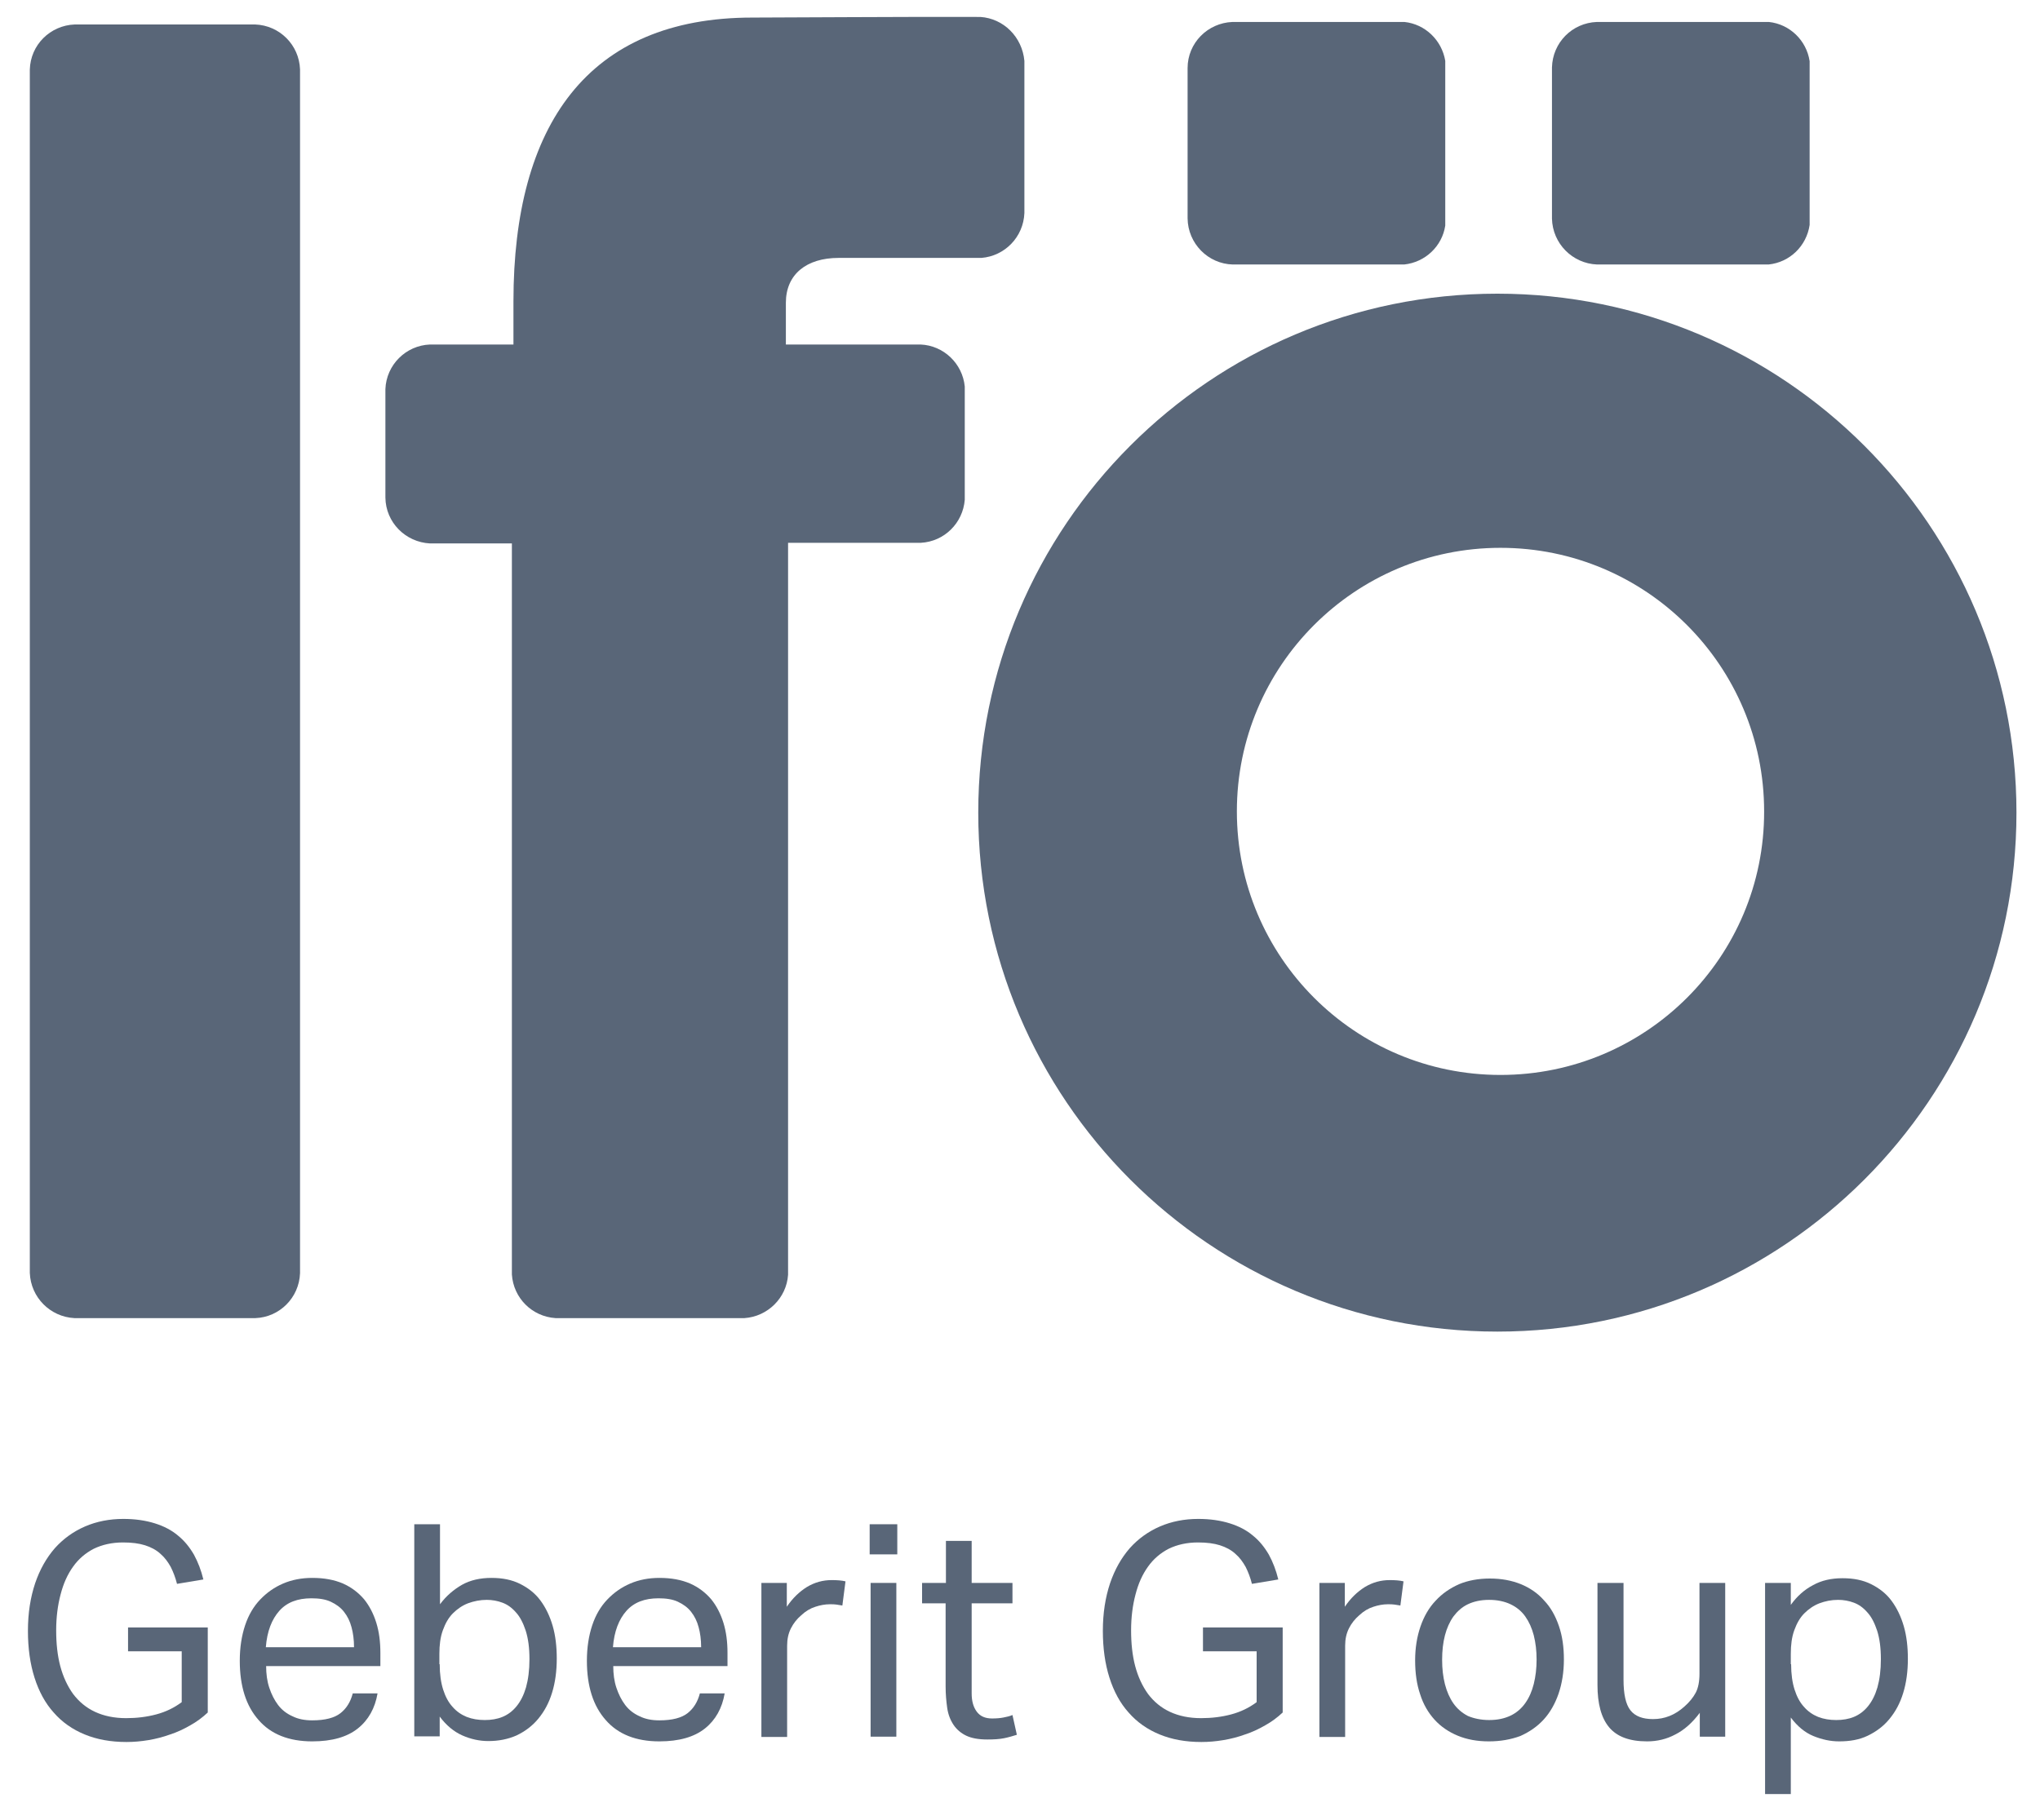 <?xml version="1.0" encoding="UTF-8" standalone="no"?>
<svg width="65" height="58" viewBox="0 0 65 58" fill="none" xmlns="http://www.w3.org/2000/svg">
    <path d="M47.71 9.36C38.57 9.36 31.17 16.77 31.17 25.9C31.17 35.04 38.58 42.44 47.71 42.44C56.84 42.44 64.25 35.03 64.25 25.9C64.25 16.77 56.84 9.36 47.71 9.36ZM47.81 34.26C43.17 34.26 39.41 30.5 39.41 25.86C39.41 21.22 43.17 17.46 47.81 17.46C52.45 17.46 56.21 21.22 56.21 25.86C56.22 30.5 52.45 34.26 47.81 34.26Z" fill="#596678" />
    <path d="M8.13 0.78H2.38C1.6 0.81 0.97 1.43 0.95 2.22V40.57C0.98 41.35 1.6 41.97 2.37 42.01H8.14C8.91 41.98 9.53 41.36 9.56 40.58V2.21C9.53 1.43 8.91 0.81 8.13 0.78Z" fill="#596678" />
    <path d="M56.36 0.7H50.88C50.09 0.73 49.47 1.36 49.45 2.15V6.97C49.47 7.76 50.1 8.4 50.89 8.43H56.35C57.03 8.36 57.56 7.84 57.66 7.17V1.95C57.56 1.29 57.03 0.77 56.36 0.7Z" fill="#596678" />
    <path d="M44.75 0.7H39.27C38.48 0.73 37.84 1.37 37.84 2.17V6.96C37.85 7.76 38.49 8.41 39.28 8.43H44.74C45.41 8.36 45.95 7.85 46.05 7.19V1.94C45.94 1.28 45.41 0.77 44.75 0.7Z" fill="#596678" />
    <path d="M31.24 0.54C28.92 0.53 25.05 0.56 23.97 0.56C18.72 0.56 16.36 4 16.36 9.6V10.98H13.7C12.93 11.01 12.31 11.63 12.28 12.4V15.86C12.29 16.65 12.92 17.28 13.7 17.32H16.31V40.62C16.36 41.37 16.95 41.96 17.7 42.01H23.72C24.46 41.96 25.06 41.37 25.11 40.63V17.3H29.34C30.09 17.26 30.68 16.67 30.74 15.93V12.32C30.67 11.59 30.07 11.01 29.33 10.98H25.04V9.65C25.04 8.74 25.7 8.22 26.72 8.22H31.27C32.02 8.16 32.61 7.55 32.64 6.79V1.94C32.57 1.18 31.98 0.59 31.24 0.54Z" fill="#596678" />
    <path d="M4.09 51.87H6.62V54.58C6.45 54.74 6.26 54.88 6.06 54.99C5.85 55.11 5.64 55.21 5.42 55.28C5.2 55.36 4.97 55.42 4.73 55.46C4.49 55.5 4.26 55.52 4.03 55.52C3.53 55.52 3.09 55.44 2.7 55.28C2.31 55.12 1.98 54.89 1.71 54.58C1.44 54.28 1.24 53.91 1.1 53.47C0.96 53.03 0.89 52.53 0.89 51.98C0.89 51.41 0.97 50.91 1.12 50.46C1.27 50.02 1.48 49.65 1.75 49.34C2.02 49.04 2.34 48.81 2.71 48.65C3.08 48.49 3.49 48.41 3.93 48.41C4.31 48.41 4.64 48.46 4.93 48.55C5.22 48.64 5.47 48.77 5.67 48.94C5.88 49.11 6.04 49.31 6.18 49.55C6.31 49.79 6.41 50.05 6.48 50.34L5.64 50.48C5.59 50.28 5.52 50.1 5.44 49.94C5.35 49.78 5.25 49.64 5.11 49.52C4.98 49.4 4.81 49.31 4.62 49.25C4.43 49.19 4.2 49.16 3.92 49.16C3.57 49.16 3.26 49.23 2.99 49.36C2.72 49.5 2.5 49.69 2.33 49.93C2.15 50.18 2.02 50.47 1.93 50.82C1.84 51.16 1.79 51.54 1.79 51.96C1.79 52.38 1.83 52.76 1.92 53.1C2.01 53.44 2.15 53.74 2.33 53.99C2.52 54.24 2.75 54.43 3.03 54.56C3.31 54.69 3.64 54.76 4.02 54.76C4.36 54.76 4.68 54.72 4.98 54.64C5.28 54.56 5.55 54.43 5.79 54.25V52.63H4.08V51.87H4.09Z" fill="#596678" />
    <path d="M12.03 53.97C11.95 54.44 11.74 54.82 11.4 55.09C11.06 55.36 10.58 55.5 9.95 55.5C9.2 55.5 8.63 55.27 8.24 54.82C7.84 54.37 7.64 53.74 7.64 52.93C7.64 52.51 7.7 52.13 7.81 51.8C7.92 51.47 8.08 51.2 8.29 50.98C8.5 50.76 8.74 50.59 9.02 50.47C9.3 50.35 9.61 50.29 9.95 50.29C10.33 50.29 10.65 50.35 10.93 50.47C11.2 50.59 11.42 50.76 11.6 50.97C11.77 51.18 11.9 51.43 11.99 51.72C12.08 52.01 12.12 52.33 12.12 52.68V53.1H8.48C8.48 53.35 8.51 53.58 8.58 53.79C8.65 54 8.74 54.18 8.86 54.34C8.98 54.5 9.14 54.62 9.32 54.7C9.5 54.79 9.71 54.83 9.95 54.83C10.36 54.83 10.66 54.75 10.85 54.6C11.04 54.45 11.17 54.24 11.24 53.97H12.03V53.97ZM11.28 52.49C11.28 52.26 11.25 52.04 11.2 51.86C11.15 51.67 11.07 51.51 10.96 51.37C10.85 51.23 10.71 51.13 10.54 51.05C10.37 50.97 10.16 50.94 9.92 50.94C9.48 50.94 9.14 51.07 8.9 51.34C8.66 51.61 8.51 51.99 8.47 52.5H11.28V52.49Z" fill="#596678" />
    <path d="M13.2 48.58H14.02V51.13C14.22 50.86 14.46 50.66 14.72 50.51C14.99 50.36 15.3 50.29 15.66 50.29C16.01 50.29 16.31 50.35 16.57 50.48C16.83 50.61 17.05 50.78 17.22 51.01C17.39 51.24 17.52 51.51 17.61 51.82C17.7 52.13 17.74 52.48 17.74 52.86C17.74 53.26 17.69 53.63 17.59 53.95C17.49 54.28 17.34 54.55 17.15 54.78C16.96 55.01 16.73 55.18 16.46 55.31C16.19 55.43 15.89 55.49 15.56 55.49C15.28 55.49 15 55.43 14.73 55.31C14.46 55.19 14.22 54.99 14.01 54.71V55.34H13.2V48.58ZM14.01 53.04C14.01 53.36 14.05 53.63 14.12 53.85C14.19 54.07 14.29 54.26 14.42 54.4C14.55 54.55 14.7 54.65 14.87 54.72C15.05 54.79 15.24 54.82 15.45 54.82C15.65 54.82 15.84 54.79 16.01 54.72C16.18 54.65 16.33 54.54 16.46 54.38C16.59 54.22 16.69 54.02 16.76 53.78C16.83 53.53 16.87 53.23 16.87 52.88C16.87 52.52 16.83 52.22 16.75 51.97C16.67 51.73 16.57 51.53 16.44 51.39C16.31 51.24 16.17 51.14 16.01 51.08C15.85 51.02 15.68 50.99 15.51 50.99C15.3 50.99 15.1 51.03 14.91 51.1C14.73 51.17 14.57 51.28 14.43 51.42C14.29 51.56 14.19 51.74 14.11 51.96C14.03 52.18 14 52.43 14 52.71V53.04H14.01Z" fill="#596678" />
    <path d="M23.09 53.97C23.01 54.44 22.8 54.82 22.46 55.09C22.12 55.36 21.64 55.5 21.01 55.5C20.26 55.5 19.69 55.27 19.3 54.82C18.9 54.37 18.7 53.74 18.7 52.93C18.7 52.51 18.76 52.13 18.87 51.8C18.98 51.47 19.14 51.2 19.35 50.98C19.56 50.76 19.8 50.59 20.08 50.47C20.36 50.35 20.67 50.29 21.01 50.29C21.39 50.29 21.71 50.35 21.99 50.47C22.26 50.59 22.48 50.76 22.66 50.97C22.83 51.18 22.96 51.43 23.05 51.72C23.14 52.01 23.18 52.33 23.18 52.68V53.1H19.54C19.54 53.35 19.57 53.58 19.64 53.79C19.71 54 19.8 54.18 19.92 54.34C20.04 54.5 20.2 54.62 20.38 54.7C20.56 54.79 20.77 54.83 21.01 54.83C21.42 54.83 21.72 54.75 21.91 54.6C22.1 54.45 22.23 54.24 22.3 53.97H23.09V53.97ZM22.34 52.49C22.34 52.26 22.31 52.04 22.26 51.86C22.21 51.67 22.13 51.51 22.02 51.37C21.91 51.23 21.77 51.13 21.6 51.05C21.43 50.97 21.22 50.94 20.98 50.94C20.54 50.94 20.2 51.07 19.96 51.34C19.72 51.61 19.57 51.99 19.53 52.5H22.34V52.49Z" fill="#596678" />
    <path d="M24.26 50.45H25.07V51.21C25.25 50.94 25.47 50.73 25.71 50.58C25.96 50.43 26.22 50.36 26.5 50.36C26.67 50.36 26.82 50.37 26.94 50.4L26.84 51.17C26.78 51.16 26.71 51.15 26.65 51.14C26.59 51.13 26.52 51.13 26.44 51.13C26.29 51.13 26.13 51.16 25.98 51.21C25.82 51.26 25.67 51.35 25.53 51.48C25.39 51.6 25.28 51.74 25.2 51.9C25.12 52.06 25.08 52.24 25.08 52.45V55.36H24.26V50.45Z" fill="#596678" />
    <path d="M27.71 48.58H28.59V49.54H27.71V48.58ZM27.74 50.45H28.56V55.35H27.74V50.45Z" fill="#596678" />
    <path d="M30.14 51.1H29.38V50.45H30.14V49.11H30.96V50.45H32.26V51.1H30.96V53.97C30.96 54.21 31.01 54.4 31.12 54.55C31.23 54.7 31.39 54.77 31.61 54.77C31.75 54.77 31.87 54.76 31.97 54.74C32.07 54.72 32.17 54.7 32.26 54.66L32.4 55.29C32.27 55.33 32.14 55.37 31.99 55.4C31.84 55.43 31.67 55.44 31.46 55.44C31.18 55.44 30.96 55.4 30.79 55.32C30.62 55.24 30.48 55.12 30.38 54.97C30.28 54.82 30.21 54.64 30.18 54.43C30.15 54.22 30.13 53.99 30.13 53.75V51.1H30.14Z" fill="#596678" />
    <path d="M38.34 51.87H40.87V54.58C40.7 54.74 40.51 54.88 40.31 54.99C40.1 55.11 39.89 55.21 39.67 55.28C39.45 55.36 39.22 55.42 38.98 55.46C38.74 55.5 38.51 55.52 38.28 55.52C37.78 55.52 37.34 55.44 36.95 55.28C36.56 55.12 36.23 54.89 35.96 54.58C35.69 54.28 35.49 53.91 35.35 53.47C35.21 53.03 35.14 52.53 35.14 51.98C35.14 51.41 35.22 50.91 35.37 50.46C35.52 50.02 35.73 49.65 36 49.34C36.27 49.04 36.59 48.81 36.96 48.65C37.33 48.49 37.74 48.41 38.18 48.41C38.56 48.41 38.89 48.46 39.18 48.55C39.47 48.64 39.72 48.77 39.92 48.94C40.13 49.11 40.29 49.31 40.43 49.55C40.56 49.79 40.66 50.05 40.73 50.34L39.89 50.48C39.84 50.28 39.77 50.1 39.69 49.94C39.6 49.78 39.5 49.64 39.36 49.52C39.23 49.4 39.06 49.31 38.87 49.25C38.68 49.19 38.45 49.16 38.17 49.16C37.82 49.16 37.51 49.23 37.24 49.36C36.97 49.5 36.75 49.69 36.58 49.93C36.4 50.18 36.27 50.47 36.18 50.82C36.09 51.16 36.04 51.54 36.04 51.96C36.04 52.38 36.08 52.76 36.17 53.1C36.26 53.44 36.4 53.74 36.58 53.99C36.77 54.24 37 54.43 37.28 54.56C37.56 54.69 37.89 54.76 38.27 54.76C38.61 54.76 38.93 54.72 39.23 54.64C39.53 54.56 39.8 54.43 40.04 54.25V52.63H38.33V51.87H38.34Z" fill="#596678" />
    <path d="M42.04 50.45H42.85V51.21C43.03 50.94 43.25 50.73 43.49 50.58C43.74 50.43 44 50.36 44.28 50.36C44.45 50.36 44.6 50.37 44.72 50.4L44.62 51.17C44.56 51.16 44.49 51.15 44.43 51.14C44.37 51.13 44.3 51.13 44.22 51.13C44.07 51.13 43.91 51.16 43.76 51.21C43.6 51.26 43.45 51.35 43.31 51.48C43.17 51.6 43.06 51.74 42.98 51.9C42.9 52.06 42.86 52.24 42.86 52.45V55.36H42.04V50.45V50.45Z" fill="#596678" />
    <path d="M47.44 55.5C47.07 55.5 46.74 55.44 46.45 55.32C46.16 55.2 45.91 55.03 45.71 54.81C45.51 54.59 45.35 54.32 45.25 54C45.14 53.68 45.09 53.32 45.09 52.92C45.09 52.52 45.15 52.16 45.26 51.84C45.37 51.52 45.53 51.24 45.74 51.02C45.95 50.79 46.2 50.62 46.49 50.49C46.78 50.37 47.11 50.31 47.47 50.31C47.84 50.31 48.16 50.37 48.46 50.49C48.75 50.61 49 50.78 49.2 51.01C49.41 51.23 49.56 51.5 49.67 51.82C49.78 52.14 49.83 52.49 49.83 52.89C49.83 53.29 49.77 53.66 49.66 53.98C49.55 54.3 49.39 54.58 49.19 54.8C48.98 55.03 48.73 55.2 48.44 55.33C48.14 55.44 47.81 55.5 47.44 55.5ZM47.45 54.82C47.72 54.82 47.94 54.77 48.13 54.68C48.32 54.59 48.48 54.45 48.6 54.28C48.72 54.11 48.81 53.91 48.87 53.67C48.93 53.43 48.96 53.17 48.96 52.89C48.96 52.61 48.93 52.36 48.87 52.12C48.81 51.89 48.72 51.69 48.6 51.52C48.48 51.35 48.32 51.22 48.13 51.13C47.94 51.04 47.71 50.99 47.45 50.99C47.18 50.99 46.96 51.04 46.77 51.13C46.58 51.22 46.43 51.36 46.31 51.52C46.19 51.69 46.1 51.89 46.04 52.12C45.98 52.35 45.95 52.61 45.95 52.9C45.95 53.19 45.98 53.44 46.04 53.68C46.1 53.91 46.19 54.12 46.31 54.29C46.43 54.46 46.58 54.59 46.77 54.69C46.96 54.77 47.19 54.82 47.45 54.82Z" fill="#596678" />
    <path d="M50.91 50.45H51.73V53.54C51.73 53.99 51.8 54.32 51.95 54.51C52.1 54.7 52.34 54.79 52.67 54.79C53.04 54.79 53.37 54.66 53.67 54.39C53.83 54.25 53.95 54.1 54.03 53.95C54.11 53.8 54.15 53.59 54.15 53.35V50.45H54.97V55.35H54.16V54.59C53.92 54.91 53.66 55.14 53.38 55.28C53.1 55.43 52.8 55.5 52.48 55.5C51.92 55.5 51.52 55.35 51.27 55.05C51.02 54.75 50.9 54.3 50.9 53.7V50.45H50.91Z" fill="#596678" />
    <path d="M56.25 50.45H57.06V51.15C57.26 50.87 57.5 50.66 57.77 50.52C58.04 50.37 58.35 50.3 58.71 50.3C59.06 50.3 59.36 50.36 59.62 50.49C59.88 50.62 60.1 50.79 60.27 51.02C60.44 51.25 60.57 51.52 60.66 51.83C60.75 52.14 60.79 52.49 60.79 52.87C60.79 53.27 60.74 53.64 60.64 53.96C60.54 54.29 60.39 54.56 60.2 54.79C60.01 55.02 59.78 55.19 59.51 55.32C59.24 55.45 58.94 55.5 58.6 55.5C58.32 55.5 58.05 55.44 57.78 55.33C57.51 55.22 57.27 55.02 57.06 54.74V57.18H56.24V50.45H56.25ZM57.07 53.04C57.07 53.36 57.11 53.63 57.18 53.85C57.25 54.07 57.35 54.26 57.48 54.4C57.61 54.55 57.76 54.65 57.93 54.72C58.11 54.79 58.3 54.82 58.51 54.82C58.71 54.82 58.9 54.79 59.07 54.72C59.24 54.65 59.39 54.54 59.52 54.38C59.65 54.22 59.75 54.02 59.82 53.78C59.89 53.53 59.93 53.23 59.93 52.88C59.93 52.52 59.89 52.22 59.81 51.97C59.73 51.73 59.63 51.53 59.5 51.39C59.37 51.24 59.23 51.14 59.07 51.08C58.91 51.02 58.74 50.99 58.57 50.99C58.35 50.99 58.16 51.03 57.97 51.1C57.79 51.17 57.63 51.28 57.49 51.42C57.35 51.56 57.25 51.74 57.17 51.96C57.09 52.18 57.06 52.43 57.06 52.71V53.04H57.07Z" fill="#596678" />
</svg>
    